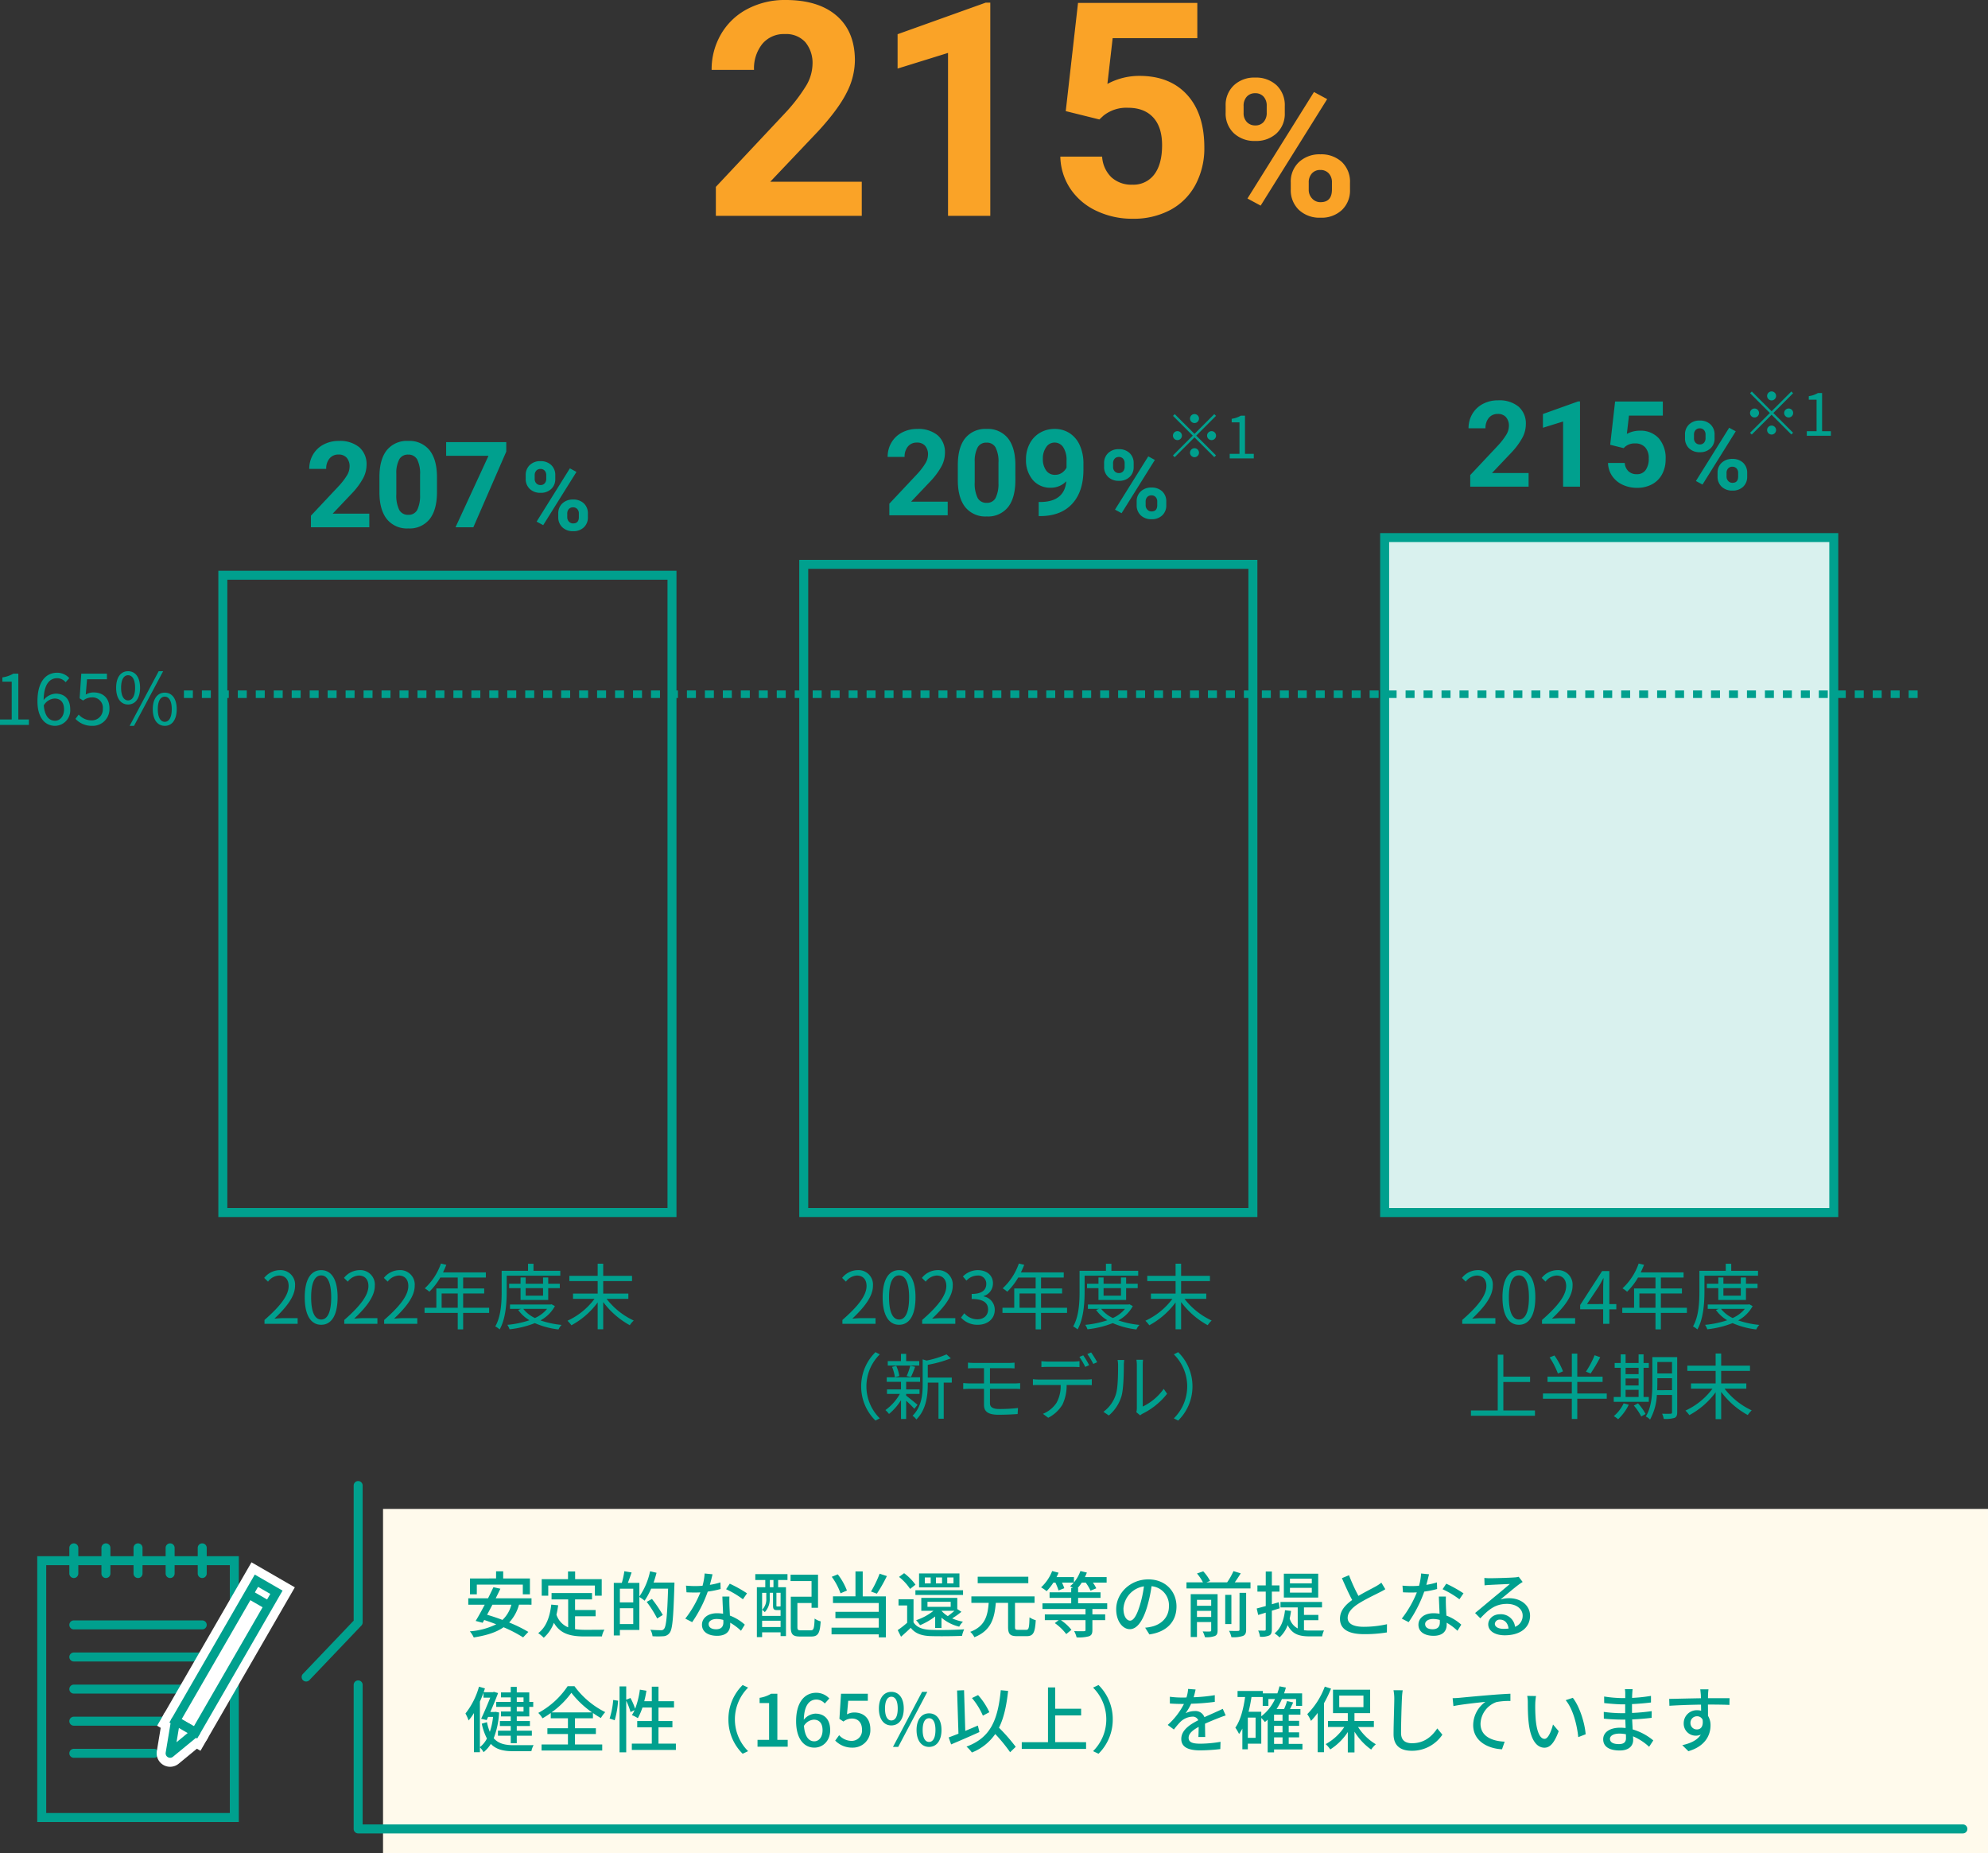 <svg xmlns="http://www.w3.org/2000/svg" width="663.92" height="618.875" viewBox="0 0 663.92 618.875">
  <rect x="0" y="0" width="663.92" height="618.875" fill="#333333" stroke="none"/>
  <g id="グループ_18620" data-name="グループ 18620" transform="translate(-6003.08 9200.07)">
    <path id="パス_21378" data-name="パス 21378" d="M-47.422,0H-66.914V-3.867l9.2-9.8a22.694,22.694,0,0,0,2.8-3.613A5.805,5.805,0,0,0-54-20.215a4.344,4.344,0,0,0-.957-2.979A3.455,3.455,0,0,0-57.7-24.277a3.726,3.726,0,0,0-3.018,1.318,5.222,5.222,0,0,0-1.1,3.467H-67.48a9.323,9.323,0,0,1,1.24-4.746,8.741,8.741,0,0,1,3.506-3.369A10.656,10.656,0,0,1-57.6-28.828a10.09,10.09,0,0,1,6.826,2.109,7.463,7.463,0,0,1,2.432,5.957,9.562,9.562,0,0,1-1.094,4.3,23.878,23.878,0,0,1-3.75,5.1l-6.465,6.816h12.227Zm17.168,0H-35.9V-21.758l-6.738,2.09v-4.59l11.777-4.219h.605Zm10.078-13.984,1.641-14.453H-2.6v4.707H-13.906l-.7,6.113a8.949,8.949,0,0,1,4.277-1.074,8.2,8.2,0,0,1,6.367,2.52,10.064,10.064,0,0,1,2.3,7.051A10.31,10.31,0,0,1-2.822-4.189,8.2,8.2,0,0,1-6.152-.811,10.4,10.4,0,0,1-11.27.391,11.039,11.039,0,0,1-16.055-.654a8.488,8.488,0,0,1-3.486-2.939A8.011,8.011,0,0,1-20.9-7.91h5.586a4.172,4.172,0,0,0,1.24,2.764,3.932,3.932,0,0,0,2.783.986A3.47,3.47,0,0,0-8.34-5.537,6.379,6.379,0,0,0-7.3-9.434,5.275,5.275,0,0,0-8.5-13.145a4.372,4.372,0,0,0-3.379-1.289,4.886,4.886,0,0,0-3.262,1.055l-.547.508Z" transform="translate(6561 -9037.56)" fill="#00a08e"/>
    <path id="パス_21379" data-name="パス 21379" d="M1.484-18.375a4.5,4.5,0,0,1,1.359-3.4,4.93,4.93,0,0,1,3.563-1.3A5.008,5.008,0,0,1,10-21.789,4.584,4.584,0,0,1,11.359-18.3v1.125A4.441,4.441,0,0,1,10-13.781,4.982,4.982,0,0,1,6.438-12.5a5.014,5.014,0,0,1-3.586-1.289,4.55,4.55,0,0,1-1.367-3.477Zm3,1.2a2.105,2.105,0,0,0,.539,1.508,1.856,1.856,0,0,0,1.414.57,1.77,1.77,0,0,0,1.391-.578,2.238,2.238,0,0,0,.516-1.547v-1.156a2.192,2.192,0,0,0-.516-1.516,1.807,1.807,0,0,0-1.422-.578,1.812,1.812,0,0,0-1.391.57,2.237,2.237,0,0,0-.531,1.586ZM12.359-5.578a4.44,4.44,0,0,1,1.375-3.4A5,5,0,0,1,17.3-10.266a5.05,5.05,0,0,1,3.586,1.273A4.559,4.559,0,0,1,22.25-5.484v1.125A4.474,4.474,0,0,1,20.906-.977,4.952,4.952,0,0,1,17.328.313a5.012,5.012,0,0,1-3.609-1.3,4.53,4.53,0,0,1-1.359-3.437Zm3,1.219a2.089,2.089,0,0,0,.563,1.469,1.834,1.834,0,0,0,1.406.609q1.906,0,1.906-2.109V-5.578A2.123,2.123,0,0,0,18.7-7.086a1.831,1.831,0,0,0-1.406-.57,1.831,1.831,0,0,0-1.406.57,2.191,2.191,0,0,0-.531,1.555ZM7.328-1.7l-2.2-1.187L16.234-20.672l2.2,1.188Z" transform="translate(6564.325 -9036.56)" fill="#00a08e"/>
    <path id="パス_21380" data-name="パス 21380" d="M-47.422,0H-66.914V-3.867l9.2-9.8a22.694,22.694,0,0,0,2.8-3.613A5.805,5.805,0,0,0-54-20.215a4.344,4.344,0,0,0-.957-2.979A3.455,3.455,0,0,0-57.7-24.277a3.726,3.726,0,0,0-3.018,1.318,5.222,5.222,0,0,0-1.1,3.467H-67.48a9.323,9.323,0,0,1,1.24-4.746,8.741,8.741,0,0,1,3.506-3.369A10.656,10.656,0,0,1-57.6-28.828a10.09,10.09,0,0,1,6.826,2.109,7.463,7.463,0,0,1,2.432,5.957,9.562,9.562,0,0,1-1.094,4.3,23.878,23.878,0,0,1-3.75,5.1l-6.465,6.816h12.227Zm22.6-11.758q0,5.9-2.441,9.023A8.522,8.522,0,0,1-34.414.391a8.582,8.582,0,0,1-7.109-3.066q-2.461-3.066-2.52-8.789V-16.7q0-5.957,2.471-9.043a8.586,8.586,0,0,1,7.119-3.086,8.594,8.594,0,0,1,7.109,3.057q2.461,3.057,2.52,8.779ZM-30.469-17.5a10.394,10.394,0,0,0-.967-5.146,3.268,3.268,0,0,0-3.018-1.611,3.21,3.21,0,0,0-2.939,1.533A9.728,9.728,0,0,0-38.4-17.93v6.914a10.911,10.911,0,0,0,.947,5.166A3.225,3.225,0,0,0-34.414-4.16a3.171,3.171,0,0,0,2.988-1.621,10.651,10.651,0,0,0,.957-4.961Zm22.656,6.133A7.127,7.127,0,0,1-12.969-9.2,7.623,7.623,0,0,1-19-11.787,10.227,10.227,0,0,1-21.27-18.77,10.893,10.893,0,0,1-20.049-23.9a8.954,8.954,0,0,1,3.408-3.633,9.456,9.456,0,0,1,4.922-1.3,9.044,9.044,0,0,1,5,1.406,9.246,9.246,0,0,1,3.4,4.043,14.516,14.516,0,0,1,1.23,6.035v2.09q0,7.109-3.535,11.172T-15.645.254l-1.387.02V-4.434l1.25-.02Q-8.418-4.785-7.812-11.367Zm-3.77-2.148a3.948,3.948,0,0,0,2.354-.7,4.7,4.7,0,0,0,1.494-1.7v-2.324A7.761,7.761,0,0,0-8.828-22.7a3.4,3.4,0,0,0-2.93-1.582,3.3,3.3,0,0,0-2.793,1.553,6.6,6.6,0,0,0-1.094,3.9A6.425,6.425,0,0,0-14.58-15.01,3.467,3.467,0,0,0-11.582-13.516Z" transform="translate(6367 -9028.001)" fill="#00a08e"/>
    <path id="パス_21381" data-name="パス 21381" d="M1.484-18.375a4.5,4.5,0,0,1,1.359-3.4,4.93,4.93,0,0,1,3.563-1.3A5.008,5.008,0,0,1,10-21.789,4.584,4.584,0,0,1,11.359-18.3v1.125A4.441,4.441,0,0,1,10-13.781,4.982,4.982,0,0,1,6.438-12.5a5.014,5.014,0,0,1-3.586-1.289,4.55,4.55,0,0,1-1.367-3.477Zm3,1.2a2.105,2.105,0,0,0,.539,1.508,1.856,1.856,0,0,0,1.414.57,1.77,1.77,0,0,0,1.391-.578,2.238,2.238,0,0,0,.516-1.547v-1.156a2.192,2.192,0,0,0-.516-1.516,1.807,1.807,0,0,0-1.422-.578,1.812,1.812,0,0,0-1.391.57,2.237,2.237,0,0,0-.531,1.586ZM12.359-5.578a4.44,4.44,0,0,1,1.375-3.4A5,5,0,0,1,17.3-10.266a5.05,5.05,0,0,1,3.586,1.273A4.559,4.559,0,0,1,22.25-5.484v1.125A4.474,4.474,0,0,1,20.906-.977,4.952,4.952,0,0,1,17.328.313a5.012,5.012,0,0,1-3.609-1.3,4.53,4.53,0,0,1-1.359-3.437Zm3,1.219a2.089,2.089,0,0,0,.563,1.469,1.834,1.834,0,0,0,1.406.609q1.906,0,1.906-2.109V-5.578A2.123,2.123,0,0,0,18.7-7.086a1.831,1.831,0,0,0-1.406-.57,1.831,1.831,0,0,0-1.406.57,2.191,2.191,0,0,0-.531,1.555ZM7.328-1.7l-2.2-1.187L16.234-20.672l2.2,1.188Z" transform="translate(6370.325 -9027.001)" fill="#00a08e"/>
    <path id="パス_21382" data-name="パス 21382" d="M-47.422,0H-66.914V-3.867l9.2-9.8a22.694,22.694,0,0,0,2.8-3.613A5.805,5.805,0,0,0-54-20.215a4.344,4.344,0,0,0-.957-2.979A3.455,3.455,0,0,0-57.7-24.277a3.726,3.726,0,0,0-3.018,1.318,5.222,5.222,0,0,0-1.1,3.467H-67.48a9.323,9.323,0,0,1,1.24-4.746,8.741,8.741,0,0,1,3.506-3.369A10.656,10.656,0,0,1-57.6-28.828a10.09,10.09,0,0,1,6.826,2.109,7.463,7.463,0,0,1,2.432,5.957,9.562,9.562,0,0,1-1.094,4.3,23.878,23.878,0,0,1-3.75,5.1l-6.465,6.816h12.227Zm22.6-11.758q0,5.9-2.441,9.023A8.522,8.522,0,0,1-34.414.391a8.582,8.582,0,0,1-7.109-3.066q-2.461-3.066-2.52-8.789V-16.7q0-5.957,2.471-9.043a8.586,8.586,0,0,1,7.119-3.086,8.594,8.594,0,0,1,7.109,3.057q2.461,3.057,2.52,8.779ZM-30.469-17.5a10.394,10.394,0,0,0-.967-5.146,3.268,3.268,0,0,0-3.018-1.611,3.21,3.21,0,0,0-2.939,1.533A9.728,9.728,0,0,0-38.4-17.93v6.914a10.911,10.911,0,0,0,.947,5.166A3.225,3.225,0,0,0-34.414-4.16a3.171,3.171,0,0,0,2.988-1.621,10.651,10.651,0,0,0,.957-4.961ZM-1.68-25.273-12.676,0h-5.957L-7.617-23.867H-21.758v-4.57H-1.68Z" transform="translate(6173.837 -9024.001)" fill="#00a08e"/>
    <path id="パス_21383" data-name="パス 21383" d="M1.484-18.375a4.5,4.5,0,0,1,1.359-3.4,4.93,4.93,0,0,1,3.563-1.3A5.008,5.008,0,0,1,10-21.789,4.584,4.584,0,0,1,11.359-18.3v1.125A4.441,4.441,0,0,1,10-13.781,4.982,4.982,0,0,1,6.438-12.5a5.014,5.014,0,0,1-3.586-1.289,4.55,4.55,0,0,1-1.367-3.477Zm3,1.2a2.105,2.105,0,0,0,.539,1.508,1.856,1.856,0,0,0,1.414.57,1.77,1.77,0,0,0,1.391-.578,2.238,2.238,0,0,0,.516-1.547v-1.156a2.192,2.192,0,0,0-.516-1.516,1.807,1.807,0,0,0-1.422-.578,1.812,1.812,0,0,0-1.391.57,2.237,2.237,0,0,0-.531,1.586ZM12.359-5.578a4.44,4.44,0,0,1,1.375-3.4A5,5,0,0,1,17.3-10.266a5.05,5.05,0,0,1,3.586,1.273A4.559,4.559,0,0,1,22.25-5.484v1.125A4.474,4.474,0,0,1,20.906-.977,4.952,4.952,0,0,1,17.328.313a5.012,5.012,0,0,1-3.609-1.3,4.53,4.53,0,0,1-1.359-3.437Zm3,1.219a2.089,2.089,0,0,0,.563,1.469,1.834,1.834,0,0,0,1.406.609q1.906,0,1.906-2.109V-5.578A2.123,2.123,0,0,0,18.7-7.086a1.831,1.831,0,0,0-1.406-.57,1.831,1.831,0,0,0-1.406.57,2.191,2.191,0,0,0-.531,1.555ZM7.328-1.7l-2.2-1.187L16.234-20.672l2.2,1.188Z" transform="translate(6177.163 -9023.001)" fill="#00a08e"/>
    <path id="パス_21384" data-name="パス 21384" d="M-1.5-1.5h153V214.317H-1.5Zm150,3H1.5V211.317h147Z" transform="translate(6077.5 -9007.986)" fill="#00a08e"/>
    <path id="パス_21385" data-name="パス 21385" d="M-1.5-1.5h153V217.943H-1.5Zm150,3H1.5V214.943h147Z" transform="translate(6271.5 -9011.613)" fill="#00a08e"/>
    <path id="パス_20731" data-name="パス 20731" d="M0,0H150V225.39H0Z" transform="translate(6465.5 -9020.56)" fill="#d9f1ee"/>
    <path id="パス_20731_-_アウトライン" data-name="パス 20731 - アウトライン" d="M-1.5-1.5h153V226.89H-1.5Zm150,3H1.5V223.89h147Z" transform="translate(6465.5 -9020.56)" fill="#00a08e"/>
    <path id="パス_21386" data-name="パス 21386" d="M580,1.25h-3v-2.5h3Zm-6,0h-3v-2.5h3Zm-6,0h-3v-2.5h3Zm-6,0h-3v-2.5h3Zm-6,0h-3v-2.5h3Zm-6,0h-3v-2.5h3Zm-6,0h-3v-2.5h3Zm-6,0h-3v-2.5h3Zm-6,0h-3v-2.5h3Zm-6,0h-3v-2.5h3Zm-6,0h-3v-2.5h3Zm-6,0h-3v-2.5h3Zm-6,0h-3v-2.5h3Zm-6,0h-3v-2.5h3Zm-6,0h-3v-2.5h3Zm-6,0h-3v-2.5h3Zm-6,0h-3v-2.5h3Zm-6,0h-3v-2.5h3Zm-6,0h-3v-2.5h3Zm-6,0h-3v-2.5h3Zm-6,0h-3v-2.5h3Zm-6,0h-3v-2.5h3Zm-6,0h-3v-2.5h3Zm-6,0h-3v-2.5h3Zm-6,0h-3v-2.5h3Zm-6,0h-3v-2.5h3Zm-6,0h-3v-2.5h3Zm-6,0h-3v-2.5h3Zm-6,0h-3v-2.5h3Zm-6,0h-3v-2.5h3Zm-6,0h-3v-2.5h3Zm-6,0h-3v-2.5h3Zm-6,0h-3v-2.5h3Zm-6,0h-3v-2.5h3Zm-6,0h-3v-2.5h3Zm-6,0h-3v-2.5h3Zm-6,0h-3v-2.5h3Zm-6,0h-3v-2.5h3Zm-6,0h-3v-2.5h3Zm-6,0h-3v-2.5h3Zm-6,0h-3v-2.5h3Zm-6,0h-3v-2.5h3Zm-6,0h-3v-2.5h3Zm-6,0h-3v-2.5h3Zm-6,0h-3v-2.5h3Zm-6,0h-3v-2.5h3Zm-6,0h-3v-2.5h3Zm-6,0h-3v-2.5h3Zm-6,0h-3v-2.5h3Zm-6,0h-3v-2.5h3Zm-6,0h-3v-2.5h3Zm-6,0h-3v-2.5h3Zm-6,0h-3v-2.5h3Zm-6,0h-3v-2.5h3Zm-6,0h-3v-2.5h3Zm-6,0h-3v-2.5h3Zm-6,0h-3v-2.5h3Zm-6,0h-3v-2.5h3Zm-6,0h-3v-2.5h3Zm-6,0h-3v-2.5h3Zm-6,0h-3v-2.5h3Zm-6,0h-3v-2.5h3Zm-6,0h-3v-2.5h3Zm-6,0h-3v-2.5h3Zm-6,0h-3v-2.5h3Zm-6,0h-3v-2.5h3Zm-6,0h-3v-2.5h3Zm-6,0h-3v-2.5h3Zm-6,0h-3v-2.5h3Zm-6,0h-3v-2.5h3Zm-6,0h-3v-2.5h3Zm-6,0h-3v-2.5h3Zm-6,0h-3v-2.5h3Zm-6,0h-3v-2.5h3Zm-6,0h-3v-2.5h3Zm-6,0h-3v-2.5h3Zm-6,0h-3v-2.5h3Zm-6,0h-3v-2.5h3Zm-6,0h-3v-2.5h3Zm-6,0h-3v-2.5h3Zm-6,0H97v-2.5h3Zm-6,0H91v-2.5h3Zm-6,0H85v-2.5h3Zm-6,0H79v-2.5h3Zm-6,0H73v-2.5h3Zm-6,0H67v-2.5h3Zm-6,0H61v-2.5h3Zm-6,0H55v-2.5h3Zm-6,0H49v-2.5h3Zm-6,0H43v-2.5h3Zm-6,0H37v-2.5h3Zm-6,0H31v-2.5h3Zm-6,0H25v-2.5h3Zm-6,0H19v-2.5h3Zm-6,0H13v-2.5h3Zm-6,0H7v-2.5h3Zm-6,0H1v-2.5H4Z" transform="translate(6063.5 -8968.246)" fill="#00a08e"/>
    <path id="パス_21387" data-name="パス 21387" d="M-49.584,0H-38.52V-1.9h-4.872c-.888,0-1.968.1-2.88.168,4.128-3.912,6.888-7.488,6.888-10.992A4.826,4.826,0,0,0-44.5-17.928a6.728,6.728,0,0,0-5.184,2.592l1.272,1.248a4.927,4.927,0,0,1,3.648-2.04c2.184,0,3.24,1.464,3.24,3.48,0,3.024-2.544,6.528-8.064,11.352Zm18.936.312c3.336,0,5.472-3.048,5.472-9.168,0-6.1-2.136-9.072-5.472-9.072-3.36,0-5.5,2.952-5.5,9.072S-34.008.312-30.648.312Zm0-1.752c-2.016,0-3.36-2.232-3.36-7.416,0-5.136,1.344-7.32,3.36-7.32,1.992,0,3.336,2.184,3.336,7.32C-27.312-3.672-28.656-1.44-30.648-1.44Zm7.7,1.44H-11.88V-1.9h-4.872c-.888,0-1.968.1-2.88.168C-15.5-5.64-12.744-9.216-12.744-12.72a4.826,4.826,0,0,0-5.112-5.208,6.728,6.728,0,0,0-5.184,2.592l1.272,1.248a4.927,4.927,0,0,1,3.648-2.04c2.184,0,3.24,1.464,3.24,3.48,0,3.024-2.544,6.528-8.064,11.352ZM-7.92-6.6l4.008-6c.5-.864.984-1.728,1.416-2.592h.1c-.048.912-.12,2.328-.12,3.192v5.4ZM-2.52,0H-.456V-4.848H1.872V-6.6H-.456V-17.616H-2.88L-10.2-6.288v1.44h7.68Zm12.1-5.376v-4.752h5.376v4.752Zm15.864,0H16.752v-4.752h7.032v-1.68H16.752v-3.648h7.584v-1.728h-14.3c.384-.816.768-1.68,1.1-2.52l-1.8-.432a20.31,20.31,0,0,1-5.4,8.28,11.046,11.046,0,0,1,1.536,1.128A22.174,22.174,0,0,0,9.12-15.456h5.832v3.648H7.8v6.432H3.864v1.728H14.952v5.5h1.8v-5.5H25.44ZM49.2-16.08v-1.632H40.248v-2.352H38.424v2.352H29.616v6.864c0,3.456-.168,8.3-2.136,11.712a6.9,6.9,0,0,1,1.464,1.008C31.008-1.752,31.3-7.152,31.3-10.848V-16.08Zm-5.76,4.152v2.52H37.632v-2.52Zm1.728,3.96v-3.96h3.864v-1.464H45.168V-15.48H43.44v2.088H37.632V-15.48h-1.7v2.088H32.112v1.464h3.816v3.96Zm-.384,2.976a11.03,11.03,0,0,1-4.056,3.048A10.75,10.75,0,0,1,36.84-4.992Zm1.488-1.536-.312.072H32.4v1.464h3.7l-.96.36A12.076,12.076,0,0,0,38.9-1.2,32.556,32.556,0,0,1,31.512.336a6.167,6.167,0,0,1,.744,1.488A32.507,32.507,0,0,0,40.7-.24a27.377,27.377,0,0,0,7.9,2.112A5.291,5.291,0,0,1,49.632.36a30.519,30.519,0,0,1-7.056-1.512A11.855,11.855,0,0,0,47.4-5.928ZM-35.856,28.92v-9.5h8.928V17.64h-8.928V10.3h-1.872V28.92H-46.68V30.7H-25.3V28.92Zm30.48-18.432a29.7,29.7,0,0,1-2.9,5.472l1.56.624A52.285,52.285,0,0,0-3.5,11.16Zm-10.56,5.376a24.717,24.717,0,0,0-2.856-5.3l-1.608.648a26.672,26.672,0,0,1,2.76,5.376ZM-1.32,23.256h-9.84V19.392h8.448V17.64H-11.16v-7.7h-1.824v7.7H-21.1v1.752h8.112v3.864h-9.648v1.752h9.648v6.768h1.824V25.008h9.84Zm6.288-1.224H9.312v2.4H4.968Zm4.344-7.344V16.8H4.968V14.688ZM4.968,18.24H9.312v2.352H4.968Zm7.752,6.192H10.968V14.688H12.72V13.08H10.968V10.2H9.312v2.88H4.968V10.2H3.336v2.88H1.32v1.608H3.336v9.744H1.008V26.04H12.72Zm-8.4,2.112a12.52,12.52,0,0,1-3.288,4.272,11.033,11.033,0,0,1,1.44,1.032A15.864,15.864,0,0,0,6.024,27Zm3.408.744A18.841,18.841,0,0,1,10.2,30.936l1.44-.84a17.779,17.779,0,0,0-2.52-3.552Zm7.8-5.136c.024-.816.048-1.632.048-2.376V18.168h4.9v3.984Zm4.944-9.408V16.56h-4.9V12.744ZM22.2,11.112H13.9v8.664c0,3.432-.192,7.992-2.184,11.16a4.573,4.573,0,0,1,1.416,1.032,18.789,18.789,0,0,0,2.28-8.208h5.064v5.76c0,.384-.144.5-.5.5-.336.024-1.536.024-2.808,0a7.255,7.255,0,0,1,.552,1.728,10.638,10.638,0,0,0,3.576-.336c.648-.288.912-.816.912-1.872ZM45.288,21.648V19.9h-8.4V15.72h9.624V13.968H36.888V9.912H35.04v4.056H25.584V15.72H35.04V19.9H26.808v1.752h7.176a23.417,23.417,0,0,1-9.024,7.32,11.062,11.062,0,0,1,1.3,1.512,26.382,26.382,0,0,0,8.784-7.632v8.976h1.848v-9.1a27.563,27.563,0,0,0,8.88,7.728,8.4,8.4,0,0,1,1.32-1.56,24.521,24.521,0,0,1-9.072-7.248Z" transform="translate(6541 -8758)" fill="#00a08e"/>
    <path id="パス_21388" data-name="パス 21388" d="M-28.92,0h9.648V-1.824H-22.8V-17.112h-1.68a10.134,10.134,0,0,1-3.648,1.248v1.416h3.12V-1.824H-28.92ZM-10.7-8.808c2.112,0,3.168,1.416,3.168,3.624,0,2.28-1.3,3.792-3,3.792-2.16,0-3.48-1.8-3.768-5.136A4.5,4.5,0,0,1-10.7-8.808Zm.192,9.12a5.158,5.158,0,0,0,5.04-5.5c0-3.48-1.92-5.256-4.872-5.256A5.514,5.514,0,0,0-14.352-8.3c.1-5.448,2.112-7.3,4.536-7.3a3.709,3.709,0,0,1,2.808,1.344l1.224-1.368a5.4,5.4,0,0,0-4.1-1.8c-3.432,0-6.528,2.64-6.528,9.528C-16.416-2.424-13.9.312-10.512.312Zm12.384,0a5.586,5.586,0,0,0,5.76-5.784c0-3.7-2.376-5.376-5.3-5.376a5.127,5.127,0,0,0-2.616.72L.144-15.24H6.792v-1.872H-1.776L-2.328-8.88l1.176.744A4.814,4.814,0,0,1,1.776-9.192,3.456,3.456,0,0,1,5.424-5.4,3.682,3.682,0,0,1,1.68-1.512,5.787,5.787,0,0,1-2.64-3.456l-1.08,1.44A7.474,7.474,0,0,0,1.872.312ZM13.848-6.816c2.424,0,4.008-2.04,4.008-5.592,0-3.528-1.584-5.52-4.008-5.52-2.4,0-3.984,1.992-3.984,5.52C9.864-8.856,11.448-6.816,13.848-6.816Zm0-1.368c-1.368,0-2.328-1.416-2.328-4.224s.96-4.176,2.328-4.176c1.392,0,2.352,1.368,2.352,4.176S15.24-8.184,13.848-8.184Zm.528,8.5H15.84l9.72-18.24H24.072Zm11.736,0c2.4,0,3.984-2.016,3.984-5.568,0-3.528-1.584-5.52-3.984-5.52S22.1-8.784,22.1-5.256C22.1-1.7,23.712.312,26.112.312Zm0-1.344c-1.392,0-2.328-1.416-2.328-4.224s.936-4.176,2.328-4.176c1.368,0,2.328,1.368,2.328,4.176S27.48-1.032,26.112-1.032Z" transform="translate(6032 -8958)" fill="#00a08e"/>
    <path id="パス_21389" data-name="パス 21389" d="M-1.5-1.5H65.821V87.261H-1.5Zm64.321,3H1.5V84.261H62.821Z" transform="translate(6017.017 -8678.91)" fill="#00a08e"/>
    <path id="パス_21390" data-name="パス 21390" d="M42.881,1.5H0A1.5,1.5,0,0,1-1.5,0,1.5,1.5,0,0,1,0-1.5H42.881a1.5,1.5,0,0,1,1.5,1.5A1.5,1.5,0,0,1,42.881,1.5Z" transform="translate(6027.736 -8625.309)" fill="#00a08e"/>
    <path id="パス_21391" data-name="パス 21391" d="M26.8,1.5H0A1.5,1.5,0,0,1-1.5,0,1.5,1.5,0,0,1,0-1.5H26.8A1.5,1.5,0,0,1,28.3,0,1.5,1.5,0,0,1,26.8,1.5Z" transform="translate(6027.736 -8614.588)" fill="#00a08e"/>
    <path id="パス_20047" data-name="パス 20047" d="M21.122,168.489l1.8-10.842,6.683,3.858Z" transform="translate(6038.774 -8783.077)" fill="#fff"/>
    <path id="パス_20047_-_アウトライン" data-name="パス 20047 - アウトライン" d="M21.121,172.989a4.5,4.5,0,0,1-4.438-5.238l1.8-10.842a4.5,4.5,0,0,1,6.689-3.159l6.683,3.858a4.5,4.5,0,0,1,.61,7.372l-8.487,6.984A4.5,4.5,0,0,1,21.121,172.989Z" transform="translate(6038.774 -8783.077)" fill="#fff"/>
    <path id="パス_21392" data-name="パス 21392" d="M42.881,1.5H0A1.5,1.5,0,0,1-1.5,0,1.5,1.5,0,0,1,0-1.5H42.881a1.5,1.5,0,0,1,1.5,1.5A1.5,1.5,0,0,1,42.881,1.5Z" transform="translate(6027.736 -8657.469)" fill="#00a08e"/>
    <path id="パス_21393" data-name="パス 21393" d="M42.881,1.5H0A1.5,1.5,0,0,1-1.5,0,1.5,1.5,0,0,1,0-1.5H42.881a1.5,1.5,0,0,1,1.5,1.5A1.5,1.5,0,0,1,42.881,1.5Z" transform="translate(6027.736 -8646.748)" fill="#00a08e"/>
    <path id="パス_21394" data-name="パス 21394" d="M42.881,1.5H0A1.5,1.5,0,0,1-1.5,0,1.5,1.5,0,0,1,0-1.5H42.881a1.5,1.5,0,0,1,1.5,1.5A1.5,1.5,0,0,1,42.881,1.5Z" transform="translate(6027.736 -8636.028)" fill="#00a08e"/>
    <path id="パス_21395" data-name="パス 21395" d="M0,10.077a1.5,1.5,0,0,1-1.5-1.5V0A1.5,1.5,0,0,1,0-1.5,1.5,1.5,0,0,1,1.5,0V8.577A1.5,1.5,0,0,1,0,10.077Z" transform="translate(6049.178 -8683.196)" fill="#00a08e"/>
    <path id="パス_21396" data-name="パス 21396" d="M0,10.077a1.5,1.5,0,0,1-1.5-1.5V0A1.5,1.5,0,0,1,0-1.5,1.5,1.5,0,0,1,1.5,0V8.577A1.5,1.5,0,0,1,0,10.077Z" transform="translate(6059.896 -8683.196)" fill="#00a08e"/>
    <path id="パス_21397" data-name="パス 21397" d="M0,10.077a1.5,1.5,0,0,1-1.5-1.5V0A1.5,1.5,0,0,1,0-1.5,1.5,1.5,0,0,1,1.5,0V8.577A1.5,1.5,0,0,1,0,10.077Z" transform="translate(6038.455 -8683.196)" fill="#00a08e"/>
    <path id="パス_21398" data-name="パス 21398" d="M0,10.077a1.5,1.5,0,0,1-1.5-1.5V0A1.5,1.5,0,0,1,0-1.5,1.5,1.5,0,0,1,1.5,0V8.577A1.5,1.5,0,0,1,0,10.077Z" transform="translate(6027.736 -8683.196)" fill="#00a08e"/>
    <path id="パス_21399" data-name="パス 21399" d="M0,10.077a1.5,1.5,0,0,1-1.5-1.5V0A1.5,1.5,0,0,1,0-1.5,1.5,1.5,0,0,1,1.5,0V8.577A1.5,1.5,0,0,1,0,10.077Z" transform="translate(6070.616 -8683.196)" fill="#00a08e"/>
    <path id="パス_21400" data-name="パス 21400" d="M-4.5-4.5H58.529V12.217H-4.5Z" transform="translate(6061.7 -8625.429) rotate(-60.001)" fill="#fff"/>
    <path id="パス_21401" data-name="パス 21401" d="M0,0H54.029V7.717H0Z" transform="translate(6061.7 -8625.429) rotate(-60.001)" fill="#fff"/>
    <path id="パス_21401_-_アウトライン" data-name="パス 21401 - アウトライン" d="M-.5-.5H54.529V8.217H-.5ZM53.529.5H.5V7.217H53.529Z" transform="translate(6061.7 -8625.429) rotate(-60.001)" fill="#01a3c1"/>
    <path id="パス_21402" data-name="パス 21402" d="M-1.5-1.5H55.529V9.217H-1.5Zm54.029,3H1.5V6.217H52.529Z" transform="translate(6061.7 -8625.429) rotate(-60.001)" fill="#00a08e"/>
    <path id="パス_21403" data-name="パス 21403" d="M5.933,5.158-.75,1.3.75-1.3,7.433,2.559Z" transform="translate(6086.141 -8667.764)" fill="#00a08e"/>
    <path id="パス_20044" data-name="パス 20044" d="M21.122,168.489l1.8-10.842,6.683,3.858Z" transform="translate(6038.774 -8783.077)" fill="#fff"/>
    <path id="パス_20044_-_アウトライン" data-name="パス 20044 - アウトライン" d="M21.122,169.989a1.5,1.5,0,0,1-1.479-1.746l1.8-10.842a1.5,1.5,0,0,1,2.23-1.053l6.683,3.858a1.5,1.5,0,0,1,.2,2.457l-8.487,6.984A1.5,1.5,0,0,1,21.122,169.989Zm2.928-9.961-.792,4.761,3.726-3.066Z" transform="translate(6038.774 -8783.077)" fill="#00a08e"/>
    <path id="パス_20732" data-name="パス 20732" d="M0,0H536V115H0Z" transform="translate(6131 -8696.195)" fill="#fffaec"/>
    <path id="パス_20045" data-name="パス 20045" d="M582.809,203.443H46.888a1.5,1.5,0,0,1-1.5-1.5V153.849a1.5,1.5,0,0,1,3,0v46.594H582.809a1.5,1.5,0,0,1,0,3Z" transform="translate(6075.805 -8791.281)" fill="#00a08e"/>
    <path id="パス_20046" data-name="パス 20046" d="M36.409,196.612a1.5,1.5,0,0,1-1.086-2.535l16.959-17.795v-45.11a1.5,1.5,0,0,1,3,0v45.711a1.5,1.5,0,0,1-.414,1.035L37.5,196.147A1.5,1.5,0,0,1,36.409,196.612Z" transform="translate(6068.911 -8835.172)" fill="#00a08e"/>
    <path id="パス_21404" data-name="パス 21404" d="M4.32-15.72H19.68v3.24h2.376v-5.3H13.128V-20.16H10.752v2.376H2.04v5.3H4.32Zm11.544,6.7a10.645,10.645,0,0,1-2.976,5.088c-1.752-.672-3.5-1.248-5.136-1.728.576-1.056,1.176-2.184,1.776-3.36Zm6.72,0V-11.16H10.632c.552-1.1,1.08-2.184,1.56-3.192l-2.328-.5c-.528,1.128-1.152,2.4-1.8,3.7h-6.6v2.136h5.5C5.9-7.008,4.824-5.04,3.936-3.6l2.328.624.528-.936c1.3.432,2.664.912,4.008,1.44A23.816,23.816,0,0,1,1.992-.12a9.068,9.068,0,0,1,1.3,2.04c4.1-.648,7.416-1.632,9.96-3.408A43.514,43.514,0,0,1,19.776,1.9L21.528.072A45.688,45.688,0,0,0,15.12-3.072a14.1,14.1,0,0,0,3.288-5.952Zm5.592-6.408H43.752v3.408h2.28v-5.52h-8.88v-2.568H34.776v2.568H25.992v5.52h2.184ZM37.128-5.16h6.864V-7.248H37.128v-3.528h5.664v-2.136H29.28v2.136h5.544v9.312a6.87,6.87,0,0,1-3.912-4.224,29.349,29.349,0,0,0,.576-3.144l-2.3-.216c-.5,4.2-1.728,7.56-4.368,9.528a12.071,12.071,0,0,1,1.848,1.536,12.217,12.217,0,0,0,3.384-4.992c2.184,3.768,5.64,4.56,10.344,4.56H46.1a6.732,6.732,0,0,1,.84-2.256c-1.368.048-5.4.048-6.432.048A25.076,25.076,0,0,1,37.128-.84ZM52.1-2.544v-5.3h4.464v5.3Zm4.464-11.808v4.56H52.1v-4.56Zm6.792-2.064c.384-1.056.7-2.16.984-3.264l-2.16-.5a22.919,22.919,0,0,1-3.576,8.424V-16.3h-3.84c.384-1.008.84-2.28,1.248-3.48l-2.424-.408a28.136,28.136,0,0,1-.84,3.888H50.064V1.248H52.1V-.576h6.5V-11.592a11.774,11.774,0,0,1,1.752,1.248,24.138,24.138,0,0,0,2.184-4.032h5.664C67.9-5.328,67.584-1.7,66.816-.912A1.076,1.076,0,0,1,65.808-.5c-.6,0-1.992-.024-3.528-.144A5.227,5.227,0,0,1,63,1.512a25.779,25.779,0,0,0,3.624,0A2.677,2.677,0,0,0,68.712.384c.96-1.2,1.248-4.92,1.584-15.744.024-.288.024-1.056.024-1.056ZM66.432-5.592a43.09,43.09,0,0,0-3.624-5.352l-1.752.984a39.077,39.077,0,0,1,3.5,5.544ZM83.04-19.176,80.4-19.44a19.587,19.587,0,0,1-.7,4.1c-.84.072-1.68.1-2.472.1-.96,0-2.112-.048-3.048-.144l.168,2.232c.96.048,1.968.072,2.88.072.576,0,1.152-.024,1.752-.048a36.042,36.042,0,0,1-5.04,8.76l2.3,1.176a42.94,42.94,0,0,0,5.208-10.2,32.215,32.215,0,0,0,4.3-.864l-.072-2.208a22.947,22.947,0,0,1-3.528.816C82.512-16.992,82.848-18.336,83.04-19.176Zm-1.3,16.632c0-.984,1.08-1.7,2.664-1.7a8.356,8.356,0,0,1,2.232.312c.024.312.024.6.024.816,0,1.3-.6,2.3-2.424,2.3C82.608-.816,81.744-1.512,81.744-2.544Zm6.936-9.192H86.328c.048,1.584.168,3.84.24,5.736a13.76,13.76,0,0,0-2.04-.168c-2.976,0-5.016,1.584-5.016,3.84,0,2.5,2.256,3.7,5.04,3.7,3.168,0,4.392-1.656,4.392-3.7V-3a18.73,18.73,0,0,1,3.6,2.688l1.272-2.04a15.639,15.639,0,0,0-4.968-3.024c-.072-1.368-.144-2.76-.168-3.552C88.656-9.888,88.632-10.728,88.68-11.736Zm4.512.912,1.368-1.992a42.485,42.485,0,0,0-5.76-3.216l-1.224,1.848A30.518,30.518,0,0,1,93.192-10.824Zm10.2-4.032h-1.2v-2.4h1.2ZM105.768-8.4a.421.421,0,0,0-.12-.1c-.024.048-.1.072-.336.072h-.672c-.24,0-.264-.048-.264-.36v-4.2h1.392ZM99.6-1.56V-3.672h6.168V-1.56Zm0-11.424h1.392v1.872A4.922,4.922,0,0,1,99.6-7.32a4.661,4.661,0,0,1,.888.792,6.244,6.244,0,0,0,1.656-4.56v-1.9h1.1V-8.76c0,1.248.288,1.536,1.272,1.536h1.248V-5.28H99.6Zm-2.28-4.272h3.336v2.4H97.848V1.8H99.6V.216h6.168V1.464h1.8v-16.32h-2.616v-2.4h3.12v-1.968H97.32Zm15.264,16.8c-1.008,0-1.2-.168-1.2-1.1V-9.576h4.728v1.584h2.16v-11.04H109.1V-16.9h7.008v5.208h-6.936V-1.56c0,2.52.744,3.168,3.12,3.168h3.72c2.3,0,2.9-1.128,3.144-5.064a5.936,5.936,0,0,1-2.016-.936c-.144,3.336-.312,3.936-1.3,3.936ZM138.84-19.368a35.939,35.939,0,0,1-2.88,5.952l1.968.72a51.863,51.863,0,0,0,3.336-5.88Zm-10.92,5.616a21.136,21.136,0,0,0-3.048-5.4l-2.016.816a21.343,21.343,0,0,1,2.928,5.52Zm5.28-6.384h-2.424v8.328h-7.512v2.232h15.288v2.928H124.08v2.136h14.472v3.168H122.784V.888h15.768V1.9h2.376v-13.7H133.2ZM154.824-9.984h7.752V-8.3h-7.752Zm9,3c-.7.624-1.512,1.272-2.208,1.776A9.2,9.2,0,0,1,159.5-6.984ZM159.5-1.248V-4.68a14.163,14.163,0,0,0,5.928,3,6.4,6.4,0,0,1,1.248-1.656,17,17,0,0,1-3.6-1.1,27.218,27.218,0,0,0,3.072-2.208l-1.368-.912V-11.3H152.76v4.32h4.08a18.8,18.8,0,0,1-5.808,3.144,15.938,15.938,0,0,1,1.32,1.656,22.657,22.657,0,0,0,5.04-2.9v3.84Zm7.2-12.6H150.792v1.584H166.7Zm-3.192-2.28h-2.088V-18.12h2.088Zm-3.816,0h-2.04V-18.12h2.04Zm-3.792,0h-1.968V-18.12H155.9Zm9.6-3.336H152.016v4.656H165.5ZM150.816-15.7a17.84,17.84,0,0,0-3.792-3.84l-1.7,1.248a17.137,17.137,0,0,1,3.7,4.008Zm-.648,4.872h-5.016V-8.76h2.88v5.784a33.092,33.092,0,0,1-3.144,2.448l1.1,2.208c1.176-1.032,2.232-1.992,3.24-2.976,1.464,1.848,3.528,2.64,6.5,2.76,2.784.1,7.872.048,10.632-.072a9.72,9.72,0,0,1,.72-2.184c-3.048.216-8.616.288-11.328.168-2.664-.12-4.56-.864-5.592-2.52ZM188.5-18.36H171.6v2.16h16.9ZM185.064-.624c-.864,0-1.008-.144-1.008-1.008V-9.624h6.528v-2.16h-21.1v2.16h5.784c-.336,4.224-1.152,7.8-6.168,9.672a5.867,5.867,0,0,1,1.392,1.8c5.64-2.256,6.72-6.408,7.152-11.472h4.1v8.016c0,2.352.624,3.1,3,3.1h3.192c2.232,0,2.808-1.176,3.048-5.328A7.141,7.141,0,0,1,188.9-4.8c-.1,3.552-.24,4.176-1.128,4.176Zm29.784-6.96v-1.9h-9.72V-11.3h7.488v-1.848h-7.488v-1.44h-.144a15.387,15.387,0,0,0,1.368-1.8h1.32A15.475,15.475,0,0,1,209.28-13.7l1.92-.792a13.009,13.009,0,0,0-1.128-1.9h4.584V-18.24h-7.248c.24-.5.456-.984.648-1.512l-2.16-.5a12.147,12.147,0,0,1-2.16,3.792V-18.24h-5.808c.24-.48.48-.96.672-1.464l-2.136-.552a14.627,14.627,0,0,1-3.7,5.448,13.193,13.193,0,0,1,1.848,1.272,17.686,17.686,0,0,0,2.256-2.856h.672a18.639,18.639,0,0,1,1.056,2.616l1.92-.744a14.808,14.808,0,0,0-.768-1.872h3.912a8.1,8.1,0,0,1-1.2,1.2,9.771,9.771,0,0,1,.936.6h-.576v1.44H195.6V-11.3h7.224V-9.48h-9.6v1.9H207.6v1.8H194.016v1.92h4.632l-1.3.984A17.531,17.531,0,0,1,201.168.792L202.9-.624a15.588,15.588,0,0,0-3.528-3.24H207.6V-.6c0,.336-.1.408-.528.432-.408.024-1.824.024-3.264-.024a8.209,8.209,0,0,1,.816,2.088,13.044,13.044,0,0,0,4.1-.36c.888-.312,1.176-.912,1.176-2.088V-3.864h4.272v-1.92H209.9v-1.8Zm23.136-.84c0-5.016-3.648-9.048-9.408-9.048-6.024,0-10.728,4.608-10.728,9.984,0,4.008,2.184,6.648,4.56,6.648s4.368-2.712,5.808-7.608a47.79,47.79,0,0,0,1.44-6.744,6.381,6.381,0,0,1,5.808,6.7c0,3.864-2.736,6.12-5.808,6.816a14.833,14.833,0,0,1-2.136.336L228.936.912C234.768.072,237.984-3.384,237.984-8.424Zm-17.712.7a8.023,8.023,0,0,1,6.84-7.416,38.208,38.208,0,0,1-1.32,6.192c-1.1,3.7-2.232,5.256-3.312,5.256C221.448-3.7,220.272-4.968,220.272-7.728ZM244.824-4.92V-6.96h4.752v2.04Zm4.752-5.712v1.968h-4.752v-1.968Zm2.136-1.9h-8.976v14.3h2.088V-3.216h4.752V-.5c0,.312-.1.408-.432.432-.288.024-1.344.024-2.4-.024a9.351,9.351,0,0,1,.744,1.92A8.113,8.113,0,0,0,250.8,1.44c.7-.312.912-.864.912-1.9ZM259.032-.72c0,.336-.12.432-.5.456-.36.024-1.656.024-3-.024a7.781,7.781,0,0,1,.792,2.112,9.921,9.921,0,0,0,3.84-.408c.816-.336,1.08-.936,1.08-2.112V-12.984h-2.208ZM256.32-12.312h-2.064v9.768h2.064Zm1.128-4.176c.672-.912,1.344-1.968,1.992-3l-2.424-.744a22.7,22.7,0,0,1-2.112,3.744h-6.912l1.224-.456a14.418,14.418,0,0,0-2.3-3.216l-2.088.72a15.966,15.966,0,0,1,1.992,2.952h-5.5v2.04H262.7v-2.04Zm25.728.336h-7.3v-1.56h7.3Zm0,3.1h-7.3V-14.64h7.3Zm2.136-6.312H273.84V-11.4h11.472ZM272.448-7.824l-.312-2.016-2.3.672v-4.224h2.544v-2.064h-2.544v-4.632h-2.04v4.632h-2.784v2.064h2.784v4.824c-1.128.312-2.184.6-3.024.816l.5,2.16,2.52-.768V-.792c0,.336-.12.432-.408.432-.264,0-1.152,0-2.112-.024a7.125,7.125,0,0,1,.6,2.064,6.8,6.8,0,0,0,3.12-.432c.624-.336.84-.936.84-2.04V-7.008ZM280.56-3.84h4.8V-5.616h-4.8v-2.5h6.024V-9.936H272.712v1.824h5.76V-1.1a5.434,5.434,0,0,1-2.688-3.312,24.855,24.855,0,0,0,.456-2.52l-2.016-.24c-.384,3.384-1.416,6.072-3.48,7.728A10.36,10.36,0,0,1,272.4,1.9a10.416,10.416,0,0,0,2.712-4.1C276.672.96,279.168,1.56,282.5,1.56h4.128a6.977,6.977,0,0,1,.624-1.968c-.912.024-4.008.024-4.68.024A13.792,13.792,0,0,1,280.56-.5Zm15.048-15.024-2.376.984c1.128,2.568,2.328,5.28,3.432,7.3-2.448,1.728-4.08,3.7-4.08,6.24,0,3.84,3.408,5.16,8.04,5.16A45.82,45.82,0,0,0,308.256.24L308.28-2.5a35.755,35.755,0,0,1-7.752.864c-3.576,0-5.376-1.1-5.376-2.976,0-1.752,1.344-3.264,3.456-4.656,2.28-1.488,5.472-2.976,7.056-3.792.768-.384,1.44-.744,2.064-1.128l-1.32-2.184a13.308,13.308,0,0,1-1.92,1.272c-1.248.7-3.624,1.872-5.736,3.144A56.07,56.07,0,0,1,295.608-18.864Zm26.712-.312-2.64-.264a19.588,19.588,0,0,1-.7,4.1c-.84.072-1.68.1-2.472.1-.96,0-2.112-.048-3.048-.144l.168,2.232c.96.048,1.968.072,2.88.072.576,0,1.152-.024,1.752-.048a36.043,36.043,0,0,1-5.04,8.76l2.3,1.176a42.94,42.94,0,0,0,5.208-10.2,32.216,32.216,0,0,0,4.3-.864l-.072-2.208a22.947,22.947,0,0,1-3.528.816C321.792-16.992,322.128-18.336,322.32-19.176Zm-1.3,16.632c0-.984,1.08-1.7,2.664-1.7a8.356,8.356,0,0,1,2.232.312c.024.312.024.6.024.816,0,1.3-.6,2.3-2.424,2.3C321.888-.816,321.024-1.512,321.024-2.544Zm6.936-9.192h-2.352c.048,1.584.168,3.84.24,5.736a13.759,13.759,0,0,0-2.04-.168c-2.976,0-5.016,1.584-5.016,3.84,0,2.5,2.256,3.7,5.04,3.7,3.168,0,4.392-1.656,4.392-3.7V-3a18.73,18.73,0,0,1,3.6,2.688l1.272-2.04a15.639,15.639,0,0,0-4.968-3.024c-.072-1.368-.144-2.76-.168-3.552C327.936-9.888,327.912-10.728,327.96-11.736Zm4.512.912,1.368-1.992a42.484,42.484,0,0,0-5.76-3.216l-1.224,1.848A30.516,30.516,0,0,1,332.472-10.824ZM344.3-2.664a1.6,1.6,0,0,1,1.752-1.368c1.584,0,2.64,1.224,2.832,2.976a12.79,12.79,0,0,1-1.7.1C345.48-.96,344.3-1.608,344.3-2.664Zm-3.5-15.288.072,2.472c.552-.072,1.176-.12,1.776-.144,1.248-.072,5.4-.264,6.672-.312-1.2,1.056-3.984,3.36-5.328,4.464-1.416,1.176-4.416,3.7-6.288,5.232l1.752,1.776c2.832-3.024,5.088-4.824,8.928-4.824,3,0,5.208,1.632,5.208,3.888a3.9,3.9,0,0,1-2.544,3.768,4.736,4.736,0,0,0-4.992-4.2c-2.376,0-3.96,1.608-3.96,3.384,0,2.184,2.208,3.648,5.52,3.648,5.4,0,8.448-2.736,8.448-6.552,0-3.36-2.976-5.832-6.984-5.832a9.943,9.943,0,0,0-2.88.408c1.7-1.392,4.656-3.888,5.88-4.8.5-.384,1.008-.72,1.512-1.032l-1.32-1.728a7.156,7.156,0,0,1-1.536.216c-1.3.12-6.768.264-8.016.264A17.433,17.433,0,0,1,340.8-17.952ZM19.92,21.936v1.512H17.664V21.936Zm0,4.7H17.664V25.1H19.92Zm-4.272-3.192H10.8V25.1h4.848V26.64H12.384V28.3h3.264v1.536H12.024v1.656h3.624v1.56H11.376v1.68h4.272v2.5h2.016v-2.5H22.7v-1.68h-5.04v-1.56h4.392V29.832H17.664V28.3H21.84V25.1h1.32V23.448H21.84V20.28H17.664V18.432H15.648V20.28H12.384v1.656h3.264Zm-10.3-.1c.432-.96.84-1.968,1.2-2.976v1.656H8.808c-.84,2.088-2.016,4.9-3.048,7.056l1.848.432.48-1.056H9.744a23.992,23.992,0,0,1-1.08,4.992,17.472,17.472,0,0,1-.96-3.24l-1.728.5A18.662,18.662,0,0,0,7.7,35.664a8.64,8.64,0,0,1-2.352,2.88Zm5.232,3.408-.36.048H8.832c.96-2.184,1.92-4.512,2.592-6.312l-1.392-.408-.336.12H6.6c.168-.432.288-.84.432-1.272L5.04,18.36A25.317,25.317,0,0,1,.528,27.312,17.668,17.668,0,0,1,1.584,29.64,20.459,20.459,0,0,0,3.36,27.168v13.08H5.352V38.616a7.709,7.709,0,0,1,1.224,1.608A10.4,10.4,0,0,0,9,37.464c1.824,1.9,4.272,2.448,7.536,2.448h6a7.409,7.409,0,0,1,.744-2.04c-1.152.024-5.736.024-6.648.024-2.856,0-5.088-.5-6.672-2.328a27.357,27.357,0,0,0,1.8-8.592Zm18.7.192A29.082,29.082,0,0,0,35.9,20.4a31.411,31.411,0,0,0,6.912,6.552ZM37.1,34.176h6.984V32.232H37.1V28.92h6V27.144a30.059,30.059,0,0,0,2.64,1.68,13.087,13.087,0,0,1,1.464-1.968,28.4,28.4,0,0,1-10.272-8.664h-2.28A27.323,27.323,0,0,1,24.84,27.12a8.8,8.8,0,0,1,1.416,1.8,28.321,28.321,0,0,0,2.76-1.776V28.92h5.736v3.312H27.888v1.944h6.864v3.48H25.944v2.016H46.2V37.656H37.1Zm13.272-4.608A30.434,30.434,0,0,0,51.5,23.04l-1.632-.24a27.239,27.239,0,0,1-1.2,6.192Zm14.616,7.8V31.92h4.656V29.832H64.992V25.32h5.184V23.208H64.992V18.36H62.76v4.848H60.24a32.326,32.326,0,0,0,.72-3.5l-2.184-.36a28.25,28.25,0,0,1-1.584,6.384,21.51,21.51,0,0,0-1.56-3.6l-1.416.576v-4.44H51.984V40.272h2.232V23.064a21.838,21.838,0,0,1,1.44,3.768L57,26.184a10.668,10.668,0,0,1-.888,1.656A12.987,12.987,0,0,1,58.1,28.872,21.585,21.585,0,0,0,59.64,25.32h3.12v4.512H57.888V31.92H62.76v5.448H56.088V39.48H70.8V37.368ZM88.344,29.28A15.99,15.99,0,0,0,93.1,40.752l1.824-.864a14.949,14.949,0,0,1,0-21.216L93.1,17.808A15.99,15.99,0,0,0,88.344,29.28Zm9.72,9.12h10.08V36.12h-3.456V20.712H102.6a10.388,10.388,0,0,1-3.84,1.368v1.752h3.168V36.12H98.064Zm18.792-9.024c1.9,0,2.928,1.272,2.928,3.528,0,2.3-1.224,3.7-2.76,3.7-1.9,0-3.168-1.656-3.456-5.16A4.144,4.144,0,0,1,116.856,29.376Zm.192,9.336c2.88,0,5.28-2.3,5.28-5.808,0-3.72-1.992-5.544-4.968-5.544a5.311,5.311,0,0,0-3.84,2.04c.12-5.04,1.992-6.744,4.248-6.744a3.8,3.8,0,0,1,2.76,1.32l1.512-1.68a5.932,5.932,0,0,0-4.416-1.9c-3.48,0-6.672,2.712-6.672,9.5C110.952,35.9,113.688,38.712,117.048,38.712Zm12.744,0a5.828,5.828,0,0,0,5.952-6.12c0-3.864-2.424-5.616-5.376-5.616a5.051,5.051,0,0,0-2.424.624l.408-4.536H134.9V20.712h-8.952l-.528,8.4,1.344.888a4.647,4.647,0,0,1,2.832-1.008c2.016,0,3.36,1.344,3.36,3.7a3.452,3.452,0,0,1-3.5,3.768,5.652,5.652,0,0,1-4.128-1.9l-1.32,1.8A7.817,7.817,0,0,0,129.792,38.712Zm12.96-7.416c2.5,0,4.152-2.064,4.152-5.64,0-3.528-1.656-5.568-4.152-5.568-2.472,0-4.152,2.04-4.152,5.568C138.6,29.232,140.28,31.3,142.752,31.3Zm0-1.656c-1.224,0-2.112-1.248-2.112-3.984,0-2.712.888-3.936,2.112-3.936,1.272,0,2.136,1.224,2.136,3.936C144.888,28.392,144.024,29.64,142.752,29.64Zm12.6,8.832c2.472,0,4.152-2.064,4.152-5.64,0-3.552-1.68-5.568-4.152-5.568s-4.176,2.016-4.176,5.568C151.176,36.408,152.88,38.472,155.352,38.472Zm0-1.656c-1.248,0-2.136-1.248-2.136-3.984s.888-3.936,2.136-3.936,2.136,1.2,2.136,3.936S156.6,36.816,155.352,36.816ZM143.3,38.472h1.752l9.72-18.384h-1.752ZM175.488,26.88a22.95,22.95,0,0,0-3.768-5.712l-2.04.984a23.829,23.829,0,0,1,3.648,5.88Zm-3.84,4.464c-1.392.6-2.808,1.2-4.2,1.776l-.408-13.584-2.328.1.456,14.424c-1.224.48-2.352.912-3.264,1.248l.816,2.328c2.664-1.128,6.192-2.64,9.456-4.128Zm12.648,7.1a59.852,59.852,0,0,0-5.592-6.384c1.608-3.216,2.5-7.248,3.048-12.288l-2.448-.24c-.984,10.1-3.48,15.888-11.448,18.84a11.253,11.253,0,0,1,1.8,1.968,17.115,17.115,0,0,0,7.8-6.168,53.17,53.17,0,0,1,4.968,6.072Zm13.176-1.56V27.96h8.664V25.728h-8.664V18.6h-2.4V36.888h-8.76v2.256h21.48V36.888ZM216.7,29.28a15.99,15.99,0,0,0-4.752-11.472l-1.824.864a14.949,14.949,0,0,1,0,21.216l1.824.864A15.99,15.99,0,0,0,216.7,29.28ZM244.368,19.3l-2.5-.192a11.952,11.952,0,0,1-.552,2.856c-.48.024-.96.024-1.416.024a31.021,31.021,0,0,1-4.128-.264v2.256c1.344.1,3,.144,4.008.144h.7a24.114,24.114,0,0,1-5.424,7.008l2.064,1.536A26.1,26.1,0,0,1,239.3,30.1a6.117,6.117,0,0,1,3.984-1.728,1.932,1.932,0,0,1,1.968,1.2c-2.784,1.416-5.664,3.288-5.664,6.24,0,2.976,2.784,3.816,6.36,3.816a61.115,61.115,0,0,0,6.672-.432l.072-2.424a40.868,40.868,0,0,1-6.672.624c-2.424,0-3.984-.336-3.984-1.968,0-1.416,1.3-2.52,3.36-3.648-.024,1.176-.048,2.544-.1,3.384h2.28c-.024-1.152-.048-3.072-.072-4.44,1.68-.768,3.24-1.392,4.464-1.872.72-.288,1.752-.672,2.448-.888l-.984-2.208c-.768.384-1.464.7-2.28,1.056-1.128.528-2.352,1.032-3.84,1.728A3.159,3.159,0,0,0,244.1,26.5a7.048,7.048,0,0,0-3.072.72,19.259,19.259,0,0,0,1.848-3.168,74.155,74.155,0,0,0,7.9-.624V21.192a55.331,55.331,0,0,1-7.056.7C244.032,20.856,244.224,19.968,244.368,19.3ZM270.576,35.28h2.832v2.184h-2.832ZM266.3,26.736h-4.248c.408-1.56.72-3.24.984-4.92h3.744v2.952h1.9v-2.28h2.208a15.238,15.238,0,0,1-4.584,5.76Zm-1.9,8.712h-2.592V28.68h2.592Zm9-5.688h-2.832V27.7h2.832Zm0,3.84h-2.832V31.44h2.832Zm6.648,3.864h-4.584V35.28h3.48V33.6h-3.48V31.44h3.48V29.76h-3.48V27.7h3.912V25.824H275.9c.36-.7.72-1.464,1.056-2.208L274.9,23.16a18.306,18.306,0,0,1-.984,2.664h-2.5a20.99,20.99,0,0,0,1.776-3.336h4.728v2.28h2.016V20.592h-6.024c.216-.624.432-1.272.6-1.944l-2.136-.408a24.278,24.278,0,0,1-.7,2.352h-4.848V19.8h-8.448v2.016h2.52c-.576,4.032-1.536,7.776-3.264,10.224a16.2,16.2,0,0,1,1.248,2.112,13.337,13.337,0,0,0,1.1-1.8v6.912h1.824V37.392H266.3V28.8a11.072,11.072,0,0,1,1.2,1.368q.468-.36.936-.792V40.3h2.136v-.984h9.48Zm7.464-19.128a25.646,25.646,0,0,1-5.856,9.192,13.209,13.209,0,0,1,1.248,2.256,25.63,25.63,0,0,0,2.232-2.664V40.248h2.112V23.88a43.244,43.244,0,0,0,2.352-4.872Zm4.824,3h8.088V25.2h-8.088Zm11.568,10.488V29.808h-6.48V27.192h5.232V19.368H290.256v7.824H295.2v2.616h-6.624v2.016h5.448a17.6,17.6,0,0,1-6.216,5.712,9.841,9.841,0,0,1,1.536,1.776A19.528,19.528,0,0,0,295.2,33.5V40.32h2.232V33.384A20.6,20.6,0,0,0,303,39.36a9.976,9.976,0,0,1,1.56-1.776,17.839,17.839,0,0,1-5.928-5.76Zm9.624-12.264-3.072-.024a13.888,13.888,0,0,1,.264,2.784c0,2.3-.24,8.5-.24,11.9,0,3.984,2.448,5.544,6.1,5.544a12.187,12.187,0,0,0,10.2-5.376l-1.7-2.088c-1.728,2.568-4.248,4.944-8.448,4.944-2.088,0-3.648-.864-3.648-3.408,0-3.312.168-8.856.288-11.52A21.89,21.89,0,0,1,313.536,19.56Zm16.68,2.64.264,2.64c2.664-.576,8.256-1.152,10.68-1.416a9.664,9.664,0,0,0-4.08,7.8c0,5.3,4.92,7.824,9.624,8.04l.888-2.544c-3.984-.168-8.064-1.632-8.064-6a7.957,7.957,0,0,1,5.328-7.224,21.408,21.408,0,0,1,4.656-.36V20.712c-1.656.072-4.056.216-6.624.432-4.416.36-8.688.768-10.44.936C331.992,22.128,331.152,22.176,330.216,22.2Zm27.84-.72-2.928-.048a12.28,12.28,0,0,1,.192,2.256c0,1.44.024,4.32.264,6.432.648,6.312,2.88,8.616,5.3,8.616,1.752,0,3.24-1.416,4.752-5.52l-1.9-2.232c-.552,2.184-1.608,4.8-2.808,4.8-1.608,0-2.592-2.544-2.952-6.312a53.729,53.729,0,0,1-.168-5.4A19.647,19.647,0,0,1,358.056,21.48Zm12.288.6-2.376.792c2.424,2.88,3.792,8.208,4.2,12.336l2.472-.96C374.328,30.36,372.552,24.864,370.344,22.08Zm12.408,13.7c0-.96,1.1-1.752,3.144-1.752a10.873,10.873,0,0,1,2.184.216c.024.528.024,1.008.024,1.344,0,1.536-1.032,1.944-2.376,1.944C383.664,37.536,382.752,36.816,382.752,35.784Zm7.56-16.584h-2.568a7.877,7.877,0,0,1,.12,1.512v1.464h-1.032a43.484,43.484,0,0,1-6.024-.528l.024,2.184c1.56.192,4.44.432,6.024.432h.984v2.952h-1.224a46.919,46.919,0,0,1-5.928-.432l.024,2.256c1.656.192,4.32.312,5.856.312h1.32c.024.888.072,1.872.1,2.808-.576-.048-1.152-.1-1.776-.1-3.576,0-5.712,1.56-5.712,3.864,0,2.4,1.944,3.744,5.544,3.744,3.144,0,4.464-1.656,4.464-3.48,0-.336-.024-.744-.048-1.248a18.452,18.452,0,0,1,5.376,3.5l1.392-2.136a19.27,19.27,0,0,0-6.888-3.672c-.048-1.08-.12-2.232-.168-3.336,2.3-.1,4.3-.264,6.5-.528l.024-2.232c-2.088.288-4.2.5-6.576.6V24.168c2.328-.1,4.56-.312,6.336-.528V21.432a52.732,52.732,0,0,1-6.312.672c.024-.528.024-.984.048-1.272C390.216,20.16,390.264,19.632,390.312,19.2Zm25.344.048H412.9c.048.24.12.984.192,1.752.024.288.024.7.048,1.224-3.432.048-7.9.168-10.608.216l.072,2.3c2.976-.192,6.912-.336,10.56-.384,0,.7.024,1.416.024,2.04a4.8,4.8,0,0,0-1.344-.168,4.334,4.334,0,0,0-4.464,4.32,4.008,4.008,0,0,0,4.032,4.176,3.759,3.759,0,0,0,1.68-.36c-1.152,1.848-3.36,2.9-6.192,3.528l2.04,2.016c5.688-1.656,7.392-5.424,7.392-8.616a5.911,5.911,0,0,0-.84-3.192c0-1.08,0-2.472-.024-3.768,3.48,0,5.76.048,7.176.12l.048-2.256h-7.2c0-.48,0-.912.024-1.2A13.987,13.987,0,0,1,415.656,19.248ZM409.632,30.5a2.163,2.163,0,0,1,2.184-2.256,1.979,1.979,0,0,1,1.872,1.152c.312,2.256-.624,3.24-1.872,3.24A2.106,2.106,0,0,1,409.632,30.5Z" transform="translate(6158 -8655.195)" fill="#00a08e"/>
    <path id="パス_21405" data-name="パス 21405" d="M-61.584,0H-50.52V-1.9h-4.872c-.888,0-1.968.1-2.88.168,4.128-3.912,6.888-7.488,6.888-10.992A4.826,4.826,0,0,0-56.5-17.928a6.728,6.728,0,0,0-5.184,2.592l1.272,1.248a4.927,4.927,0,0,1,3.648-2.04c2.184,0,3.24,1.464,3.24,3.48,0,3.024-2.544,6.528-8.064,11.352Zm18.936.312c3.336,0,5.472-3.048,5.472-9.168,0-6.1-2.136-9.072-5.472-9.072-3.36,0-5.5,2.952-5.5,9.072S-46.008.312-42.648.312Zm0-1.752c-2.016,0-3.36-2.232-3.36-7.416,0-5.136,1.344-7.32,3.36-7.32,1.992,0,3.336,2.184,3.336,7.32C-39.312-3.672-40.656-1.44-42.648-1.44Zm7.7,1.44H-23.88V-1.9h-4.872c-.888,0-1.968.1-2.88.168C-27.5-5.64-24.744-9.216-24.744-12.72a4.826,4.826,0,0,0-5.112-5.208,6.728,6.728,0,0,0-5.184,2.592l1.272,1.248a4.927,4.927,0,0,1,3.648-2.04c2.184,0,3.24,1.464,3.24,3.48,0,3.024-2.544,6.528-8.064,11.352Zm18.6.312c3.12,0,5.64-1.872,5.64-5.016a4.525,4.525,0,0,0-3.72-4.464v-.1a4.393,4.393,0,0,0,3.12-4.248c0-2.784-2.16-4.416-5.112-4.416a7.043,7.043,0,0,0-4.92,2.112l1.176,1.392a5.135,5.135,0,0,1,3.648-1.7,2.7,2.7,0,0,1,2.976,2.784c0,1.9-1.248,3.36-4.872,3.36V-8.3c4.056,0,5.472,1.416,5.472,3.5,0,2.04-1.488,3.288-3.576,3.288A5.816,5.816,0,0,1-20.88-3.528l-1.1,1.44A7.283,7.283,0,0,0-16.344.312Zm13.92-5.688v-4.752H2.952v4.752Zm15.864,0H4.752v-4.752h7.032v-1.68H4.752v-3.648h7.584v-1.728h-14.3c.384-.816.768-1.68,1.1-2.52l-1.8-.432a20.31,20.31,0,0,1-5.4,8.28,11.046,11.046,0,0,1,1.536,1.128A22.174,22.174,0,0,0-2.88-15.456H2.952v3.648H-4.2v6.432H-8.136v1.728H2.952v5.5h1.8v-5.5H13.44ZM37.2-16.08v-1.632H28.248v-2.352H26.424v2.352H17.616v6.864c0,3.456-.168,8.3-2.136,11.712a6.9,6.9,0,0,1,1.464,1.008C19.008-1.752,19.3-7.152,19.3-10.848V-16.08Zm-5.76,4.152v2.52H25.632v-2.52Zm1.728,3.96v-3.96h3.864v-1.464H33.168V-15.48H31.44v2.088H25.632V-15.48h-1.7v2.088H20.112v1.464h3.816v3.96Zm-.384,2.976a11.03,11.03,0,0,1-4.056,3.048A10.75,10.75,0,0,1,24.84-4.992Zm1.488-1.536-.312.072H20.4v1.464h3.7l-.96.36A12.076,12.076,0,0,0,26.9-1.2,32.556,32.556,0,0,1,19.512.336a6.167,6.167,0,0,1,.744,1.488A32.507,32.507,0,0,0,28.7-.24a27.377,27.377,0,0,0,7.9,2.112A5.291,5.291,0,0,1,37.632.36a30.519,30.519,0,0,1-7.056-1.512A11.855,11.855,0,0,0,35.4-5.928ZM59.928-8.352V-10.1h-8.4V-14.28h9.624v-1.752H51.528v-4.056H49.68v4.056H40.224v1.752H49.68V-10.1H41.448v1.752h7.176A23.417,23.417,0,0,1,39.6-1.032,11.062,11.062,0,0,1,40.9.48,26.382,26.382,0,0,0,49.68-7.152V1.824h1.848v-9.1A27.563,27.563,0,0,0,60.408.456a8.4,8.4,0,0,1,1.32-1.56,24.521,24.521,0,0,1-9.072-7.248ZM-55.32,20.88A15.945,15.945,0,0,0-50.544,32.3l1.44-.744a15.019,15.019,0,0,1-4.464-10.68A15.019,15.019,0,0,1-49.1,10.2l-1.44-.744A15.945,15.945,0,0,0-55.32,20.88Zm19.392-8.448H-40.3V10.008h-1.728v2.424H-46.44V13.92h10.512Zm-2.76,5.328A35.438,35.438,0,0,0-37.3,14.352l-1.632-.384a19.882,19.882,0,0,1-1.2,3.48Zm-3.888-.336a13.273,13.273,0,0,0-1.032-3.408l-1.392.36a13.818,13.818,0,0,1,.936,3.456Zm6.072,9.624c-.552-.5-2.88-2.4-3.792-3.072V23.4h4.464V21.888H-40.3v-2.52h4.656V17.856H-46.776v1.512h4.752v2.52H-46.7V23.4h4.3a16.827,16.827,0,0,1-4.824,5.4,7.69,7.69,0,0,1,1.2,1.3,19.283,19.283,0,0,0,4.008-4.608v6.288H-40.3v-6.1a37.078,37.078,0,0,1,2.736,2.688Zm11.448-9.1h-8.016V13.68a39.664,39.664,0,0,0,7.7-2.16l-1.44-1.32a32.449,32.449,0,0,1-6.672,2.064l-1.3-.408v8.352c0,3.36-.336,7.512-3.384,10.488a4.5,4.5,0,0,1,1.272,1.248c3.36-3.336,3.816-8.136,3.816-11.712v-.6H-29.5V31.68h1.752V19.632h2.688Zm5.4-4.992v1.92c.648-.048,1.344-.072,2.16-.072H-14.3V19.9h-4.68c-.624,0-1.608-.072-2.256-.12v2.016c.672-.048,1.656-.1,2.256-.1h4.68V27.12c0,1.968,1.152,3.24,4.776,3.24,2.28,0,4.584-.1,6.456-.24l.12-2.016a53.046,53.046,0,0,1-6.312.336c-2.208,0-3.048-.72-3.048-1.92V21.7h8.136a17.762,17.762,0,0,1,1.944.072V19.8c-.528.048-1.488.1-1.992.1h-8.088V14.808h6.24c.84,0,1.392.048,1.968.072V12.96c-.528.048-1.2.1-1.968.1H-17.5C-18.312,13.056-19.008,13.008-19.656,12.96Zm24.528-.5v1.992c.624-.048,1.416-.072,2.208-.072h8.28c.7,0,1.536.024,2.232.072V12.456a17.424,17.424,0,0,1-2.232.144h-8.3A20.855,20.855,0,0,1,4.872,12.456ZM2.04,18.48v1.992c.648-.048,1.344-.048,2.064-.048h7.2a11.5,11.5,0,0,1-1.392,5.952,9.935,9.935,0,0,1-4.536,3.672l1.776,1.32A11.83,11.83,0,0,0,11.88,27,14.709,14.709,0,0,0,13.3,20.424h6.528c.576,0,1.344.024,1.872.048V18.48a12.866,12.866,0,0,1-1.872.12H4.1A18.391,18.391,0,0,1,2.04,18.48Zm16.8-7.968-1.272.528a27.428,27.428,0,0,1,1.944,3.336l1.3-.576A27.7,27.7,0,0,0,18.84,10.512Zm2.64-.96-1.272.528A22.861,22.861,0,0,1,22.2,13.392l1.3-.576A31.564,31.564,0,0,0,21.48,9.552ZM36.576,29.5l1.272,1.056A5.135,5.135,0,0,1,38.664,30a23.859,23.859,0,0,0,8.184-6.648L45.72,21.72a18.441,18.441,0,0,1-7.008,5.9V13.776a14.851,14.851,0,0,1,.1-1.776H36.6a11.39,11.39,0,0,1,.144,1.776V28.152A5.714,5.714,0,0,1,36.576,29.5Zm-10.992-.12,1.8,1.224A13.413,13.413,0,0,0,31.656,24c.648-2.4.744-7.536.744-10.2,0-.72.1-1.44.12-1.728H30.312a8.841,8.841,0,0,1,.168,1.752c0,2.664-.024,7.464-.72,9.648A11.392,11.392,0,0,1,25.584,29.376Zm29.736-8.5A15.945,15.945,0,0,0,50.544,9.456L49.1,10.2a15.008,15.008,0,0,1,0,21.36l1.44.744A15.945,15.945,0,0,0,55.32,20.88Z" transform="translate(6346 -8758)" fill="#00a08e"/>
    <path id="パス_21406" data-name="パス 21406" d="M-61.584,0H-50.52V-1.9h-4.872c-.888,0-1.968.1-2.88.168,4.128-3.912,6.888-7.488,6.888-10.992A4.826,4.826,0,0,0-56.5-17.928a6.728,6.728,0,0,0-5.184,2.592l1.272,1.248a4.927,4.927,0,0,1,3.648-2.04c2.184,0,3.24,1.464,3.24,3.48,0,3.024-2.544,6.528-8.064,11.352Zm18.936.312c3.336,0,5.472-3.048,5.472-9.168,0-6.1-2.136-9.072-5.472-9.072-3.36,0-5.5,2.952-5.5,9.072S-46.008.312-42.648.312Zm0-1.752c-2.016,0-3.36-2.232-3.36-7.416,0-5.136,1.344-7.32,3.36-7.32,1.992,0,3.336,2.184,3.336,7.32C-39.312-3.672-40.656-1.44-42.648-1.44Zm7.7,1.44H-23.88V-1.9h-4.872c-.888,0-1.968.1-2.88.168C-27.5-5.64-24.744-9.216-24.744-12.72a4.826,4.826,0,0,0-5.112-5.208,6.728,6.728,0,0,0-5.184,2.592l1.272,1.248a4.927,4.927,0,0,1,3.648-2.04c2.184,0,3.24,1.464,3.24,3.48,0,3.024-2.544,6.528-8.064,11.352Zm13.32,0H-10.56V-1.9h-4.872c-.888,0-1.968.1-2.88.168,4.128-3.912,6.888-7.488,6.888-10.992a4.826,4.826,0,0,0-5.112-5.208,6.728,6.728,0,0,0-5.184,2.592l1.272,1.248a4.927,4.927,0,0,1,3.648-2.04c2.184,0,3.24,1.464,3.24,3.48,0,3.024-2.544,6.528-8.064,11.352Zm19.2-5.376v-4.752H2.952v4.752Zm15.864,0H4.752v-4.752h7.032v-1.68H4.752v-3.648h7.584v-1.728h-14.3c.384-.816.768-1.68,1.1-2.52l-1.8-.432a20.31,20.31,0,0,1-5.4,8.28,11.046,11.046,0,0,1,1.536,1.128A22.174,22.174,0,0,0-2.88-15.456H2.952v3.648H-4.2v6.432H-8.136v1.728H2.952v5.5h1.8v-5.5H13.44ZM37.2-16.08v-1.632H28.248v-2.352H26.424v2.352H17.616v6.864c0,3.456-.168,8.3-2.136,11.712a6.9,6.9,0,0,1,1.464,1.008C19.008-1.752,19.3-7.152,19.3-10.848V-16.08Zm-5.76,4.152v2.52H25.632v-2.52Zm1.728,3.96v-3.96h3.864v-1.464H33.168V-15.48H31.44v2.088H25.632V-15.48h-1.7v2.088H20.112v1.464h3.816v3.96Zm-.384,2.976a11.03,11.03,0,0,1-4.056,3.048A10.75,10.75,0,0,1,24.84-4.992Zm1.488-1.536-.312.072H20.4v1.464h3.7l-.96.36A12.076,12.076,0,0,0,26.9-1.2,32.556,32.556,0,0,1,19.512.336a6.167,6.167,0,0,1,.744,1.488A32.507,32.507,0,0,0,28.7-.24a27.377,27.377,0,0,0,7.9,2.112A5.291,5.291,0,0,1,37.632.36a30.519,30.519,0,0,1-7.056-1.512A11.855,11.855,0,0,0,35.4-5.928ZM59.928-8.352V-10.1h-8.4V-14.28h9.624v-1.752H51.528v-4.056H49.68v4.056H40.224v1.752H49.68V-10.1H41.448v1.752h7.176A23.417,23.417,0,0,1,39.6-1.032,11.062,11.062,0,0,1,40.9.48,26.382,26.382,0,0,0,49.68-7.152V1.824h1.848v-9.1A27.563,27.563,0,0,0,60.408.456a8.4,8.4,0,0,1,1.32-1.56,24.521,24.521,0,0,1-9.072-7.248Z" transform="translate(6153 -8758)" fill="#00a08e"/>
    <path id="パス_21407" data-name="パス 21407" d="M-56.12,0h-48.73V-9.668l23-24.512a56.736,56.736,0,0,0,7.007-9.033,14.513,14.513,0,0,0,2.271-7.324,10.859,10.859,0,0,0-2.393-7.446,8.636,8.636,0,0,0-6.836-2.71,9.315,9.315,0,0,0-7.544,3.3,13.056,13.056,0,0,0-2.759,8.667h-14.16a23.307,23.307,0,0,1,3.1-11.865A21.853,21.853,0,0,1-94.4-69.019,26.64,26.64,0,0,1-81.56-72.07q10.986,0,17.065,5.273T-58.415-51.9a23.9,23.9,0,0,1-2.734,10.742q-2.734,5.469-9.375,12.744L-86.687-11.377H-56.12ZM-13.2,0H-27.312V-54.395L-44.157-49.17V-60.645l29.443-10.547H-13.2ZM12-34.961l4.1-36.133H55.94v11.768H27.669L25.911-44.043A22.372,22.372,0,0,1,36.6-46.729q10.156,0,15.918,6.3T58.284-22.8a25.776,25.776,0,0,1-2.905,12.329,20.506,20.506,0,0,1-8.325,8.447,25.99,25.99,0,0,1-12.793,3A27.6,27.6,0,0,1,22.3-1.636a21.219,21.219,0,0,1-8.716-7.349,20.028,20.028,0,0,1-3.394-10.791H24.153a10.431,10.431,0,0,0,3.1,6.909A9.83,9.83,0,0,0,34.212-10.4a8.675,8.675,0,0,0,7.373-3.442q2.588-3.442,2.588-9.741,0-6.055-2.979-9.277t-8.447-3.223a12.215,12.215,0,0,0-8.154,2.637l-1.367,1.27ZM65.4-36.75a9,9,0,0,1,2.719-6.8,9.86,9.86,0,0,1,7.125-2.609,10.015,10.015,0,0,1,7.188,2.578,9.167,9.167,0,0,1,2.719,6.984v2.25a8.882,8.882,0,0,1-2.719,6.781A9.964,9.964,0,0,1,75.31-25a10.028,10.028,0,0,1-7.172-2.578A9.1,9.1,0,0,1,65.4-34.531Zm6,2.406a4.21,4.21,0,0,0,1.078,3.016,3.712,3.712,0,0,0,2.828,1.141,3.54,3.54,0,0,0,2.781-1.156,4.476,4.476,0,0,0,1.031-3.094V-36.75a4.383,4.383,0,0,0-1.031-3.031,3.615,3.615,0,0,0-2.844-1.156A3.624,3.624,0,0,0,72.466-39.8,4.474,4.474,0,0,0,71.4-36.625Zm15.75,23.188a8.881,8.881,0,0,1,2.75-6.8,10,10,0,0,1,7.125-2.578,10.1,10.1,0,0,1,7.172,2.547,9.118,9.118,0,0,1,2.734,7.016v2.25a8.948,8.948,0,0,1-2.687,6.766A9.9,9.9,0,0,1,97.091.625a10.023,10.023,0,0,1-7.219-2.594,9.061,9.061,0,0,1-2.719-6.875Zm6,2.438a4.177,4.177,0,0,0,1.125,2.938,3.668,3.668,0,0,0,2.813,1.219q3.812,0,3.813-4.219v-2.375a4.247,4.247,0,0,0-1.062-3.016,3.662,3.662,0,0,0-2.812-1.141,3.662,3.662,0,0,0-2.812,1.141,4.382,4.382,0,0,0-1.062,3.109ZM77.091-3.406,72.685-5.781,94.9-41.344l4.406,2.375Z" transform="translate(6347 -9128.001)" fill="#faa327"/>
    <path id="パス_21408" data-name="パス 21408" d="M10-11.8a1.511,1.511,0,0,0,1.5-1.5A1.511,1.511,0,0,0,10-14.8a1.511,1.511,0,0,0-1.5,1.5A1.511,1.511,0,0,0,10-11.8Zm0,3.62-6.6-6.6-.58.58,6.6,6.6L2.8-.98l.58.58L10-7.02l6.6,6.6L17.18-1l-6.6-6.6,6.6-6.6-.58-.58ZM5.8-7.6A1.511,1.511,0,0,0,4.3-9.1,1.511,1.511,0,0,0,2.8-7.6,1.511,1.511,0,0,0,4.3-6.1,1.511,1.511,0,0,0,5.8-7.6Zm8.4,0a1.511,1.511,0,0,0,1.5,1.5,1.511,1.511,0,0,0,1.5-1.5,1.511,1.511,0,0,0-1.5-1.5A1.511,1.511,0,0,0,14.2-7.6ZM10-3.4A1.511,1.511,0,0,0,8.5-1.9,1.511,1.511,0,0,0,10-.4a1.511,1.511,0,0,0,1.5-1.5A1.511,1.511,0,0,0,10-3.4ZM21.76,0H29.8V-1.52H26.86V-14.26h-1.4a8.445,8.445,0,0,1-3.04,1.04v1.18h2.6V-1.52H21.76Z" transform="translate(6584.729 -9054.559)" fill="#00a08e"/>
    <path id="パス_21409" data-name="パス 21409" d="M10-11.8a1.511,1.511,0,0,0,1.5-1.5A1.511,1.511,0,0,0,10-14.8a1.511,1.511,0,0,0-1.5,1.5A1.511,1.511,0,0,0,10-11.8Zm0,3.62-6.6-6.6-.58.58,6.6,6.6L2.8-.98l.58.58L10-7.02l6.6,6.6L17.18-1l-6.6-6.6,6.6-6.6-.58-.58ZM5.8-7.6A1.511,1.511,0,0,0,4.3-9.1,1.511,1.511,0,0,0,2.8-7.6,1.511,1.511,0,0,0,4.3-6.1,1.511,1.511,0,0,0,5.8-7.6Zm8.4,0a1.511,1.511,0,0,0,1.5,1.5,1.511,1.511,0,0,0,1.5-1.5,1.511,1.511,0,0,0-1.5-1.5A1.511,1.511,0,0,0,14.2-7.6ZM10-3.4A1.511,1.511,0,0,0,8.5-1.9,1.511,1.511,0,0,0,10-.4a1.511,1.511,0,0,0,1.5-1.5A1.511,1.511,0,0,0,10-3.4ZM21.76,0H29.8V-1.52H26.86V-14.26h-1.4a8.445,8.445,0,0,1-3.04,1.04v1.18h2.6V-1.52H21.76Z" transform="translate(6392 -9047)" fill="#00a08e"/>
  </g>
</svg>
